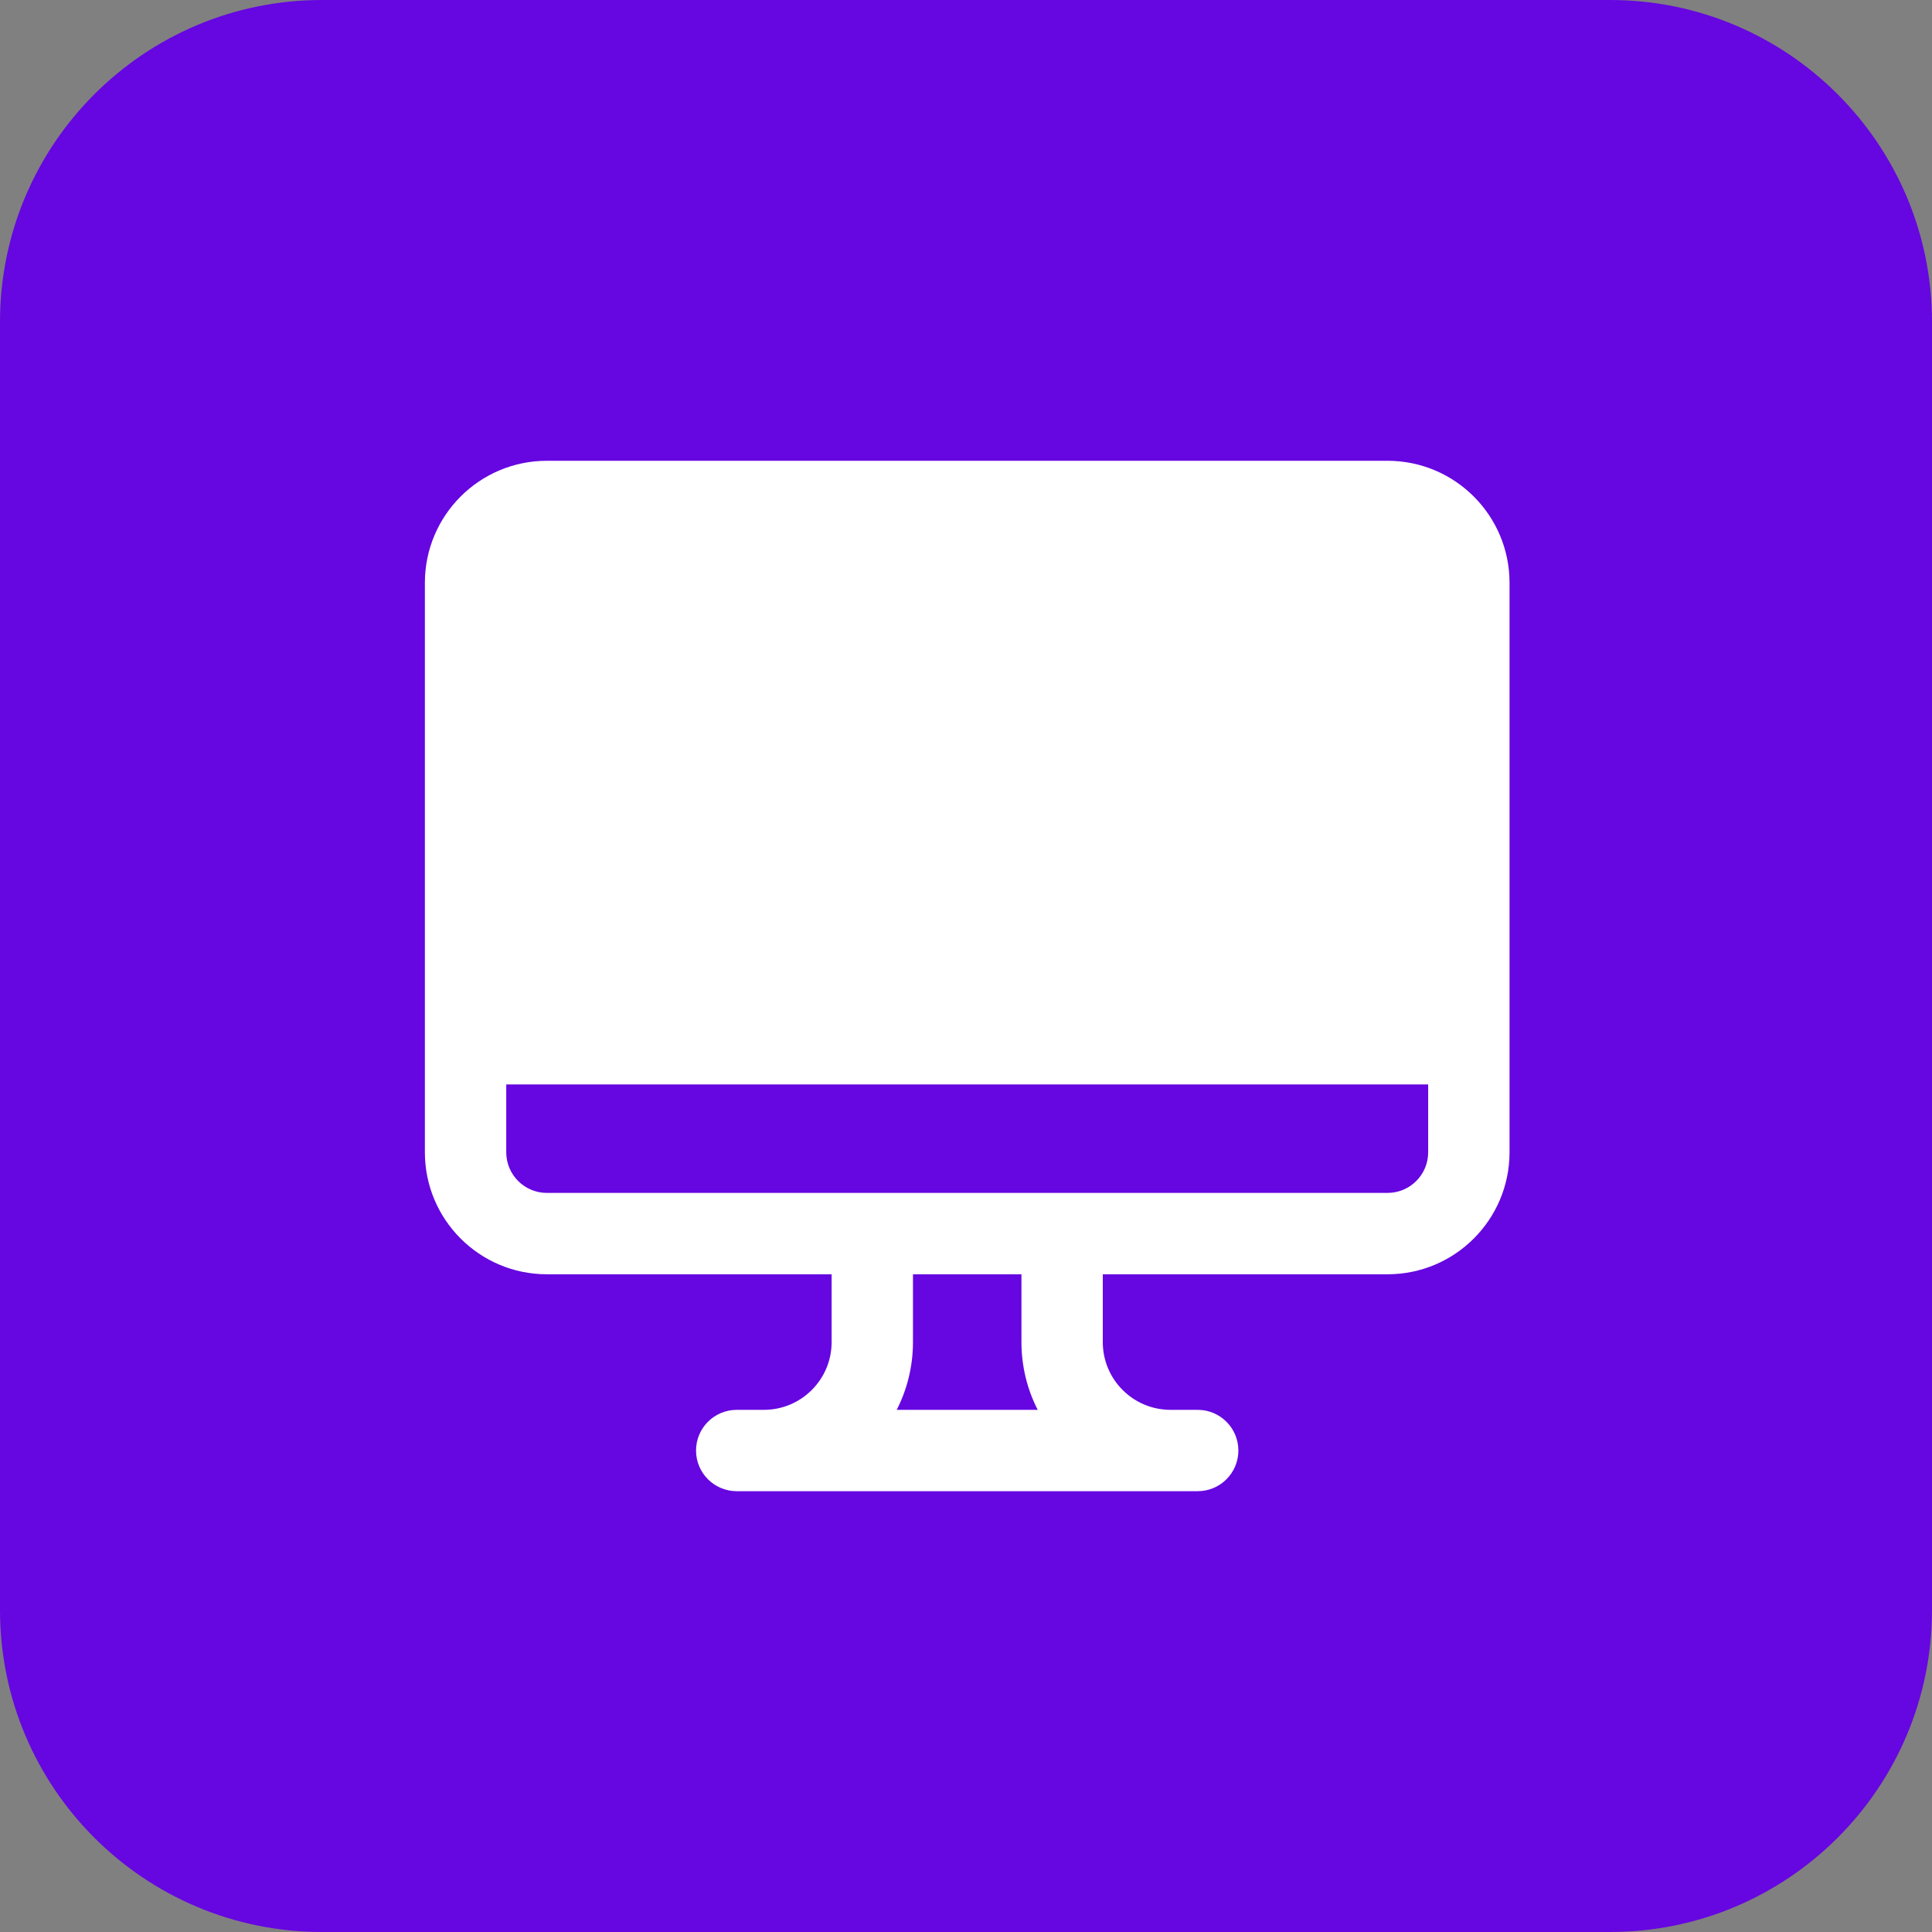 <svg xmlns="http://www.w3.org/2000/svg" width="60" height="60" viewBox="0 0 60 60" fill="none"><rect x="0" y="0" width="60" height="60" fill="#808080" stroke="none"/><path d="M0 10C0 4.477 4.477 0 10 0H50C55.523 0 60 4.477 60 10V50C60 55.523 55.523 60 50 60H10C4.477 60 0 55.523 0 50V10Z" fill="#6606E1"></path><path d="M16.985 14.31C14.892 14.31 13.195 16.007 13.195 18.1V35.784C13.195 37.877 14.892 39.574 16.985 39.574H25.827V41.679C25.827 42.842 24.884 43.784 23.722 43.784H22.88C22.182 43.784 21.616 44.35 21.616 45.047C21.616 45.745 22.182 46.31 22.88 46.31H37.195C37.893 46.31 38.459 45.745 38.459 45.047C38.459 44.35 37.893 43.784 37.195 43.784H36.353C35.19 43.784 34.248 42.842 34.248 41.679V39.574H43.09C45.183 39.574 46.88 37.877 46.88 35.784V18.1C46.88 16.007 45.183 14.31 43.09 14.31H16.985ZM31.722 39.574V41.679C31.722 42.437 31.904 43.153 32.227 43.784H27.848C28.171 43.153 28.353 42.437 28.353 41.679V39.574H31.722ZM15.722 33.679H44.353V35.784C44.353 36.482 43.788 37.047 43.09 37.047H16.985C16.287 37.047 15.722 36.482 15.722 35.784V33.679Z" fill="white"></path></svg>